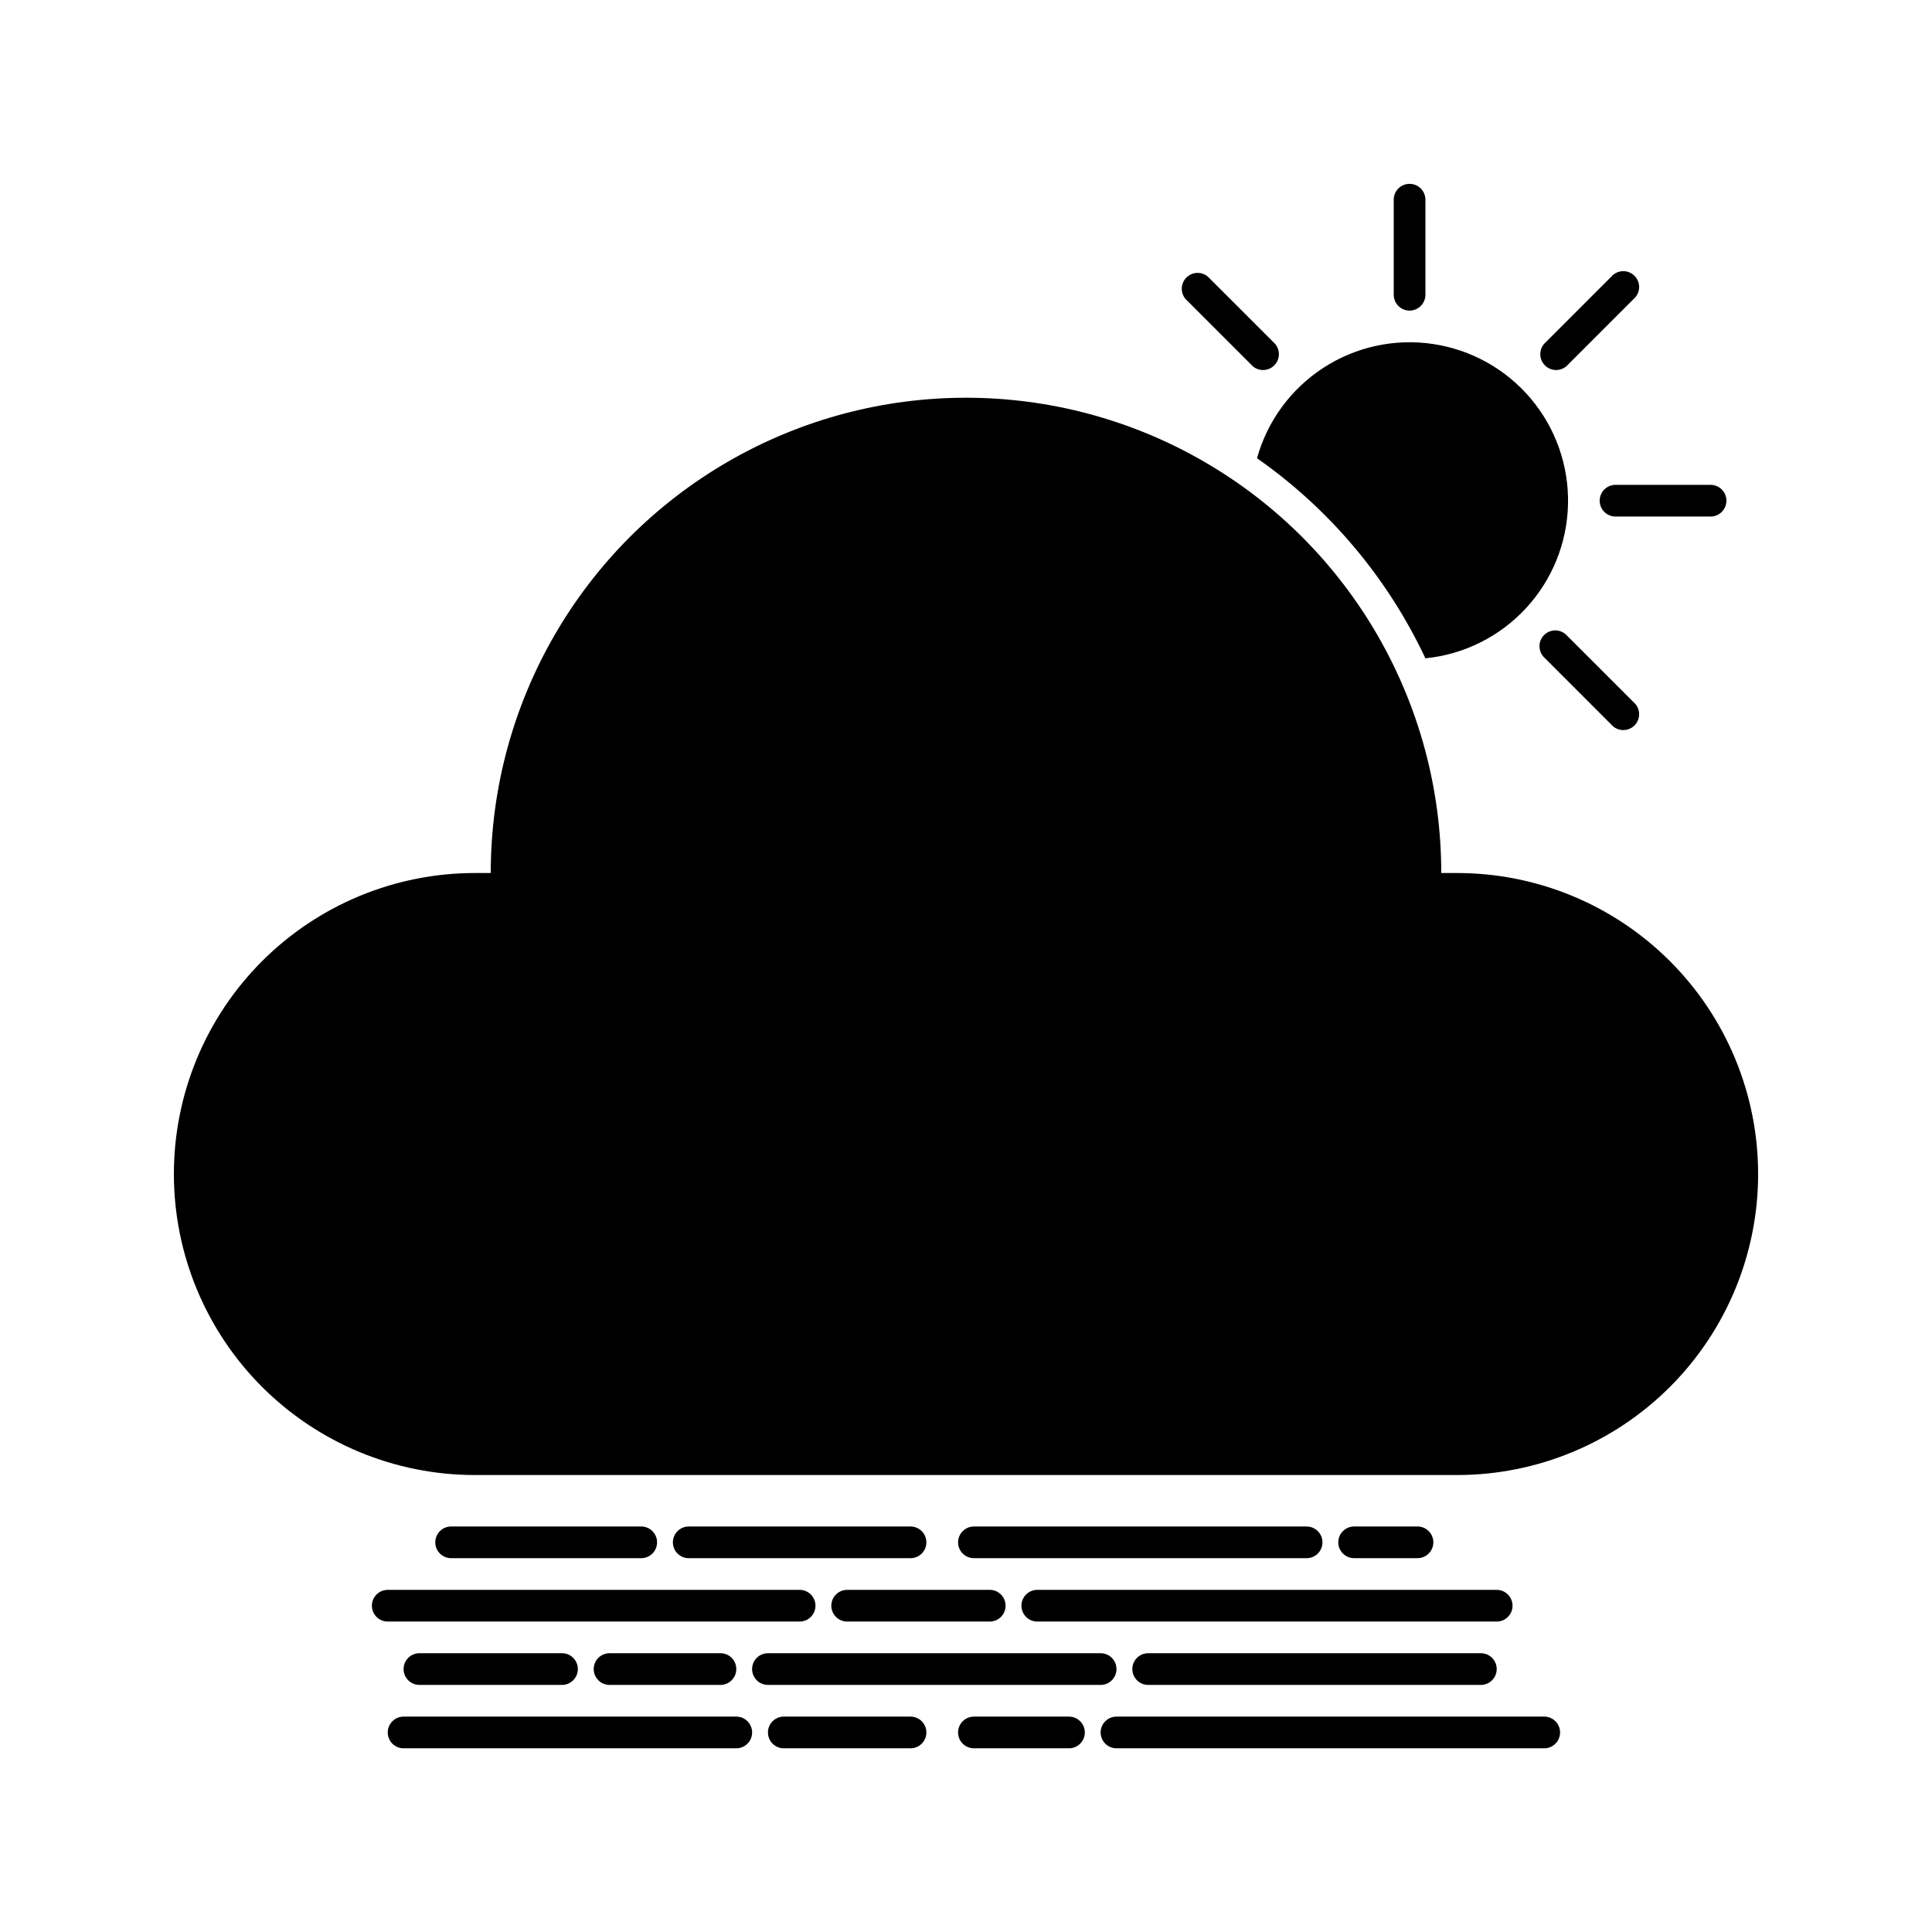 <?xml version="1.0" encoding="UTF-8"?>
<!-- Uploaded to: ICON Repo, www.iconrepo.com, Generator: ICON Repo Mixer Tools -->
<svg fill="#000000" width="800px" height="800px" version="1.1" viewBox="144 144 512 512" xmlns="http://www.w3.org/2000/svg">
 <g>
  <path d="m530.15 375.36h-4.199c0-45-24.004-86.582-62.973-109.08-38.973-22.5-86.984-22.5-125.95 0-38.973 22.496-62.977 64.078-62.977 109.08h-4.199c-21.156 0-41.445 8.402-56.406 23.363-14.961 14.957-23.363 35.25-23.363 56.406s8.402 41.445 23.363 56.406c14.961 14.957 35.25 23.363 56.406 23.363h260.3c21.156 0 41.445-8.406 56.406-23.363 14.961-14.961 23.363-35.25 23.363-56.406s-8.402-41.449-23.363-56.406c-14.961-14.961-35.25-23.363-56.406-23.363z"/>
  <path d="m521.75 318.46c10.188-1.02 19.648-5.727 26.609-13.234 6.961-7.508 10.938-17.301 11.18-27.535 0.246-10.234-3.258-20.207-9.848-28.039-6.594-7.836-15.82-12.988-25.949-14.492-10.125-1.508-20.453 0.738-29.039 6.316-8.586 5.574-14.84 14.094-17.582 23.957 19.25 13.48 34.633 31.762 44.629 53.027z"/>
  <path d="m517.55 226.31c1.113 0 2.18-0.441 2.969-1.227 0.785-0.789 1.23-1.855 1.23-2.969v-25.191c0-2.32-1.883-4.199-4.199-4.199-2.32 0-4.199 1.879-4.199 4.199v25.191c0 1.113 0.441 2.18 1.23 2.969 0.785 0.785 1.855 1.227 2.969 1.227z"/>
  <path d="m567.93 276.69c0 1.113 0.445 2.18 1.23 2.969 0.789 0.785 1.855 1.23 2.969 1.23h25.191c2.32 0 4.199-1.879 4.199-4.199 0-2.32-1.879-4.199-4.199-4.199h-25.191c-2.316 0-4.199 1.879-4.199 4.199z"/>
  <path d="m559.12 241.05 17.801-17.801c0.891-0.762 1.422-1.859 1.465-3.027 0.047-1.168-0.398-2.305-1.227-3.133-0.824-0.824-1.961-1.27-3.129-1.227-1.168 0.047-2.266 0.578-3.027 1.465l-17.801 17.801c-1.426 1.668-1.332 4.152 0.219 5.703s4.035 1.645 5.699 0.219z"/>
  <path d="m475.99 241.05c1.668 1.426 4.148 1.332 5.699-0.219s1.648-4.035 0.223-5.703l-17.801-17.801c-1.668-1.426-4.148-1.328-5.699 0.223-1.551 1.551-1.648 4.031-0.223 5.699z"/>
  <path d="m553.2 312.29c-1.629 1.637-1.629 4.281 0 5.922l17.801 17.801c0.762 0.887 1.859 1.418 3.027 1.465 1.168 0.043 2.305-0.402 3.129-1.227 0.828-0.828 1.273-1.965 1.227-3.133-0.043-1.168-0.574-2.266-1.465-3.027l-17.801-17.801c-1.637-1.629-4.281-1.629-5.918 0z"/>
  <path d="m385.3 548.54h-58.777c-2.32 0-4.199 1.879-4.199 4.199 0 2.316 1.879 4.195 4.199 4.195h58.777c2.316 0 4.199-1.879 4.199-4.195 0-2.32-1.883-4.199-4.199-4.199z"/>
  <path d="m313.93 556.93c2.32 0 4.199-1.879 4.199-4.195 0-2.32-1.879-4.199-4.199-4.199h-50.383 0.004c-2.32 0-4.199 1.879-4.199 4.199 0 2.316 1.879 4.195 4.199 4.195z"/>
  <path d="m519.65 556.93c2.32 0 4.199-1.879 4.199-4.195 0-2.32-1.879-4.199-4.199-4.199h-16.793c-2.32 0-4.199 1.879-4.199 4.199 0 2.316 1.879 4.195 4.199 4.195z"/>
  <path d="m490.27 548.54h-88.168c-2.32 0-4.199 1.879-4.199 4.199 0 2.316 1.879 4.195 4.199 4.195h88.168c2.316 0 4.195-1.879 4.195-4.195 0-2.32-1.879-4.199-4.195-4.199z"/>
  <path d="m355.91 573.73c2.32 0 4.199-1.883 4.199-4.199 0-2.32-1.879-4.199-4.199-4.199h-109.16 0.004c-2.32 0-4.199 1.879-4.199 4.199 0 2.316 1.879 4.199 4.199 4.199z"/>
  <path d="m364.31 569.53c0 1.113 0.441 2.18 1.23 2.969 0.785 0.785 1.855 1.23 2.969 1.23h37.785c2.316 0 4.199-1.883 4.199-4.199 0-2.32-1.883-4.199-4.199-4.199h-37.785c-2.32 0-4.199 1.879-4.199 4.199z"/>
  <path d="m435.68 590.52c2.32 0 4.199-1.879 4.199-4.199 0-2.32-1.879-4.199-4.199-4.199h-88.168 0.004c-2.32 0-4.199 1.879-4.199 4.199 0 2.32 1.879 4.199 4.199 4.199z"/>
  <path d="m255.15 582.12c-2.316 0-4.199 1.879-4.199 4.199 0 2.32 1.883 4.199 4.199 4.199h37.785c2.32 0 4.199-1.879 4.199-4.199 0-2.32-1.879-4.199-4.199-4.199z"/>
  <path d="m305.54 582.12c-2.32 0-4.199 1.879-4.199 4.199 0 2.32 1.879 4.199 4.199 4.199h29.391-0.004c2.32 0 4.199-1.879 4.199-4.199 0-2.32-1.879-4.199-4.199-4.199z"/>
  <path d="m385.3 598.92h-33.59c-2.316 0-4.195 1.883-4.195 4.199 0 2.32 1.879 4.199 4.195 4.199h33.59c2.316 0 4.199-1.879 4.199-4.199 0-2.316-1.883-4.199-4.199-4.199z"/>
  <path d="m339.12 598.92h-88.168c-2.316 0-4.195 1.883-4.195 4.199 0 2.32 1.879 4.199 4.195 4.199h88.168c2.32 0 4.199-1.879 4.199-4.199 0-2.316-1.879-4.199-4.199-4.199z"/>
  <path d="m427.29 598.92h-25.191c-2.32 0-4.199 1.883-4.199 4.199 0 2.32 1.879 4.199 4.199 4.199h25.191c2.316 0 4.199-1.879 4.199-4.199 0-2.316-1.883-4.199-4.199-4.199z"/>
  <path d="m553.24 598.92h-113.36c-2.316 0-4.199 1.883-4.199 4.199 0 2.32 1.883 4.199 4.199 4.199h113.36c2.316 0 4.195-1.879 4.195-4.199 0-2.316-1.879-4.199-4.195-4.199z"/>
  <path d="m448.28 582.12c-2.32 0-4.199 1.879-4.199 4.199 0 2.32 1.879 4.199 4.199 4.199h88.168-0.004c2.32 0 4.199-1.879 4.199-4.199 0-2.32-1.879-4.199-4.199-4.199z"/>
  <path d="m414.69 569.53c0 1.113 0.445 2.18 1.23 2.969 0.789 0.785 1.855 1.23 2.969 1.23h121.75c2.32 0 4.199-1.883 4.199-4.199 0-2.32-1.879-4.199-4.199-4.199h-121.75c-2.316 0-4.199 1.879-4.199 4.199z"/>
 </g>
</svg>